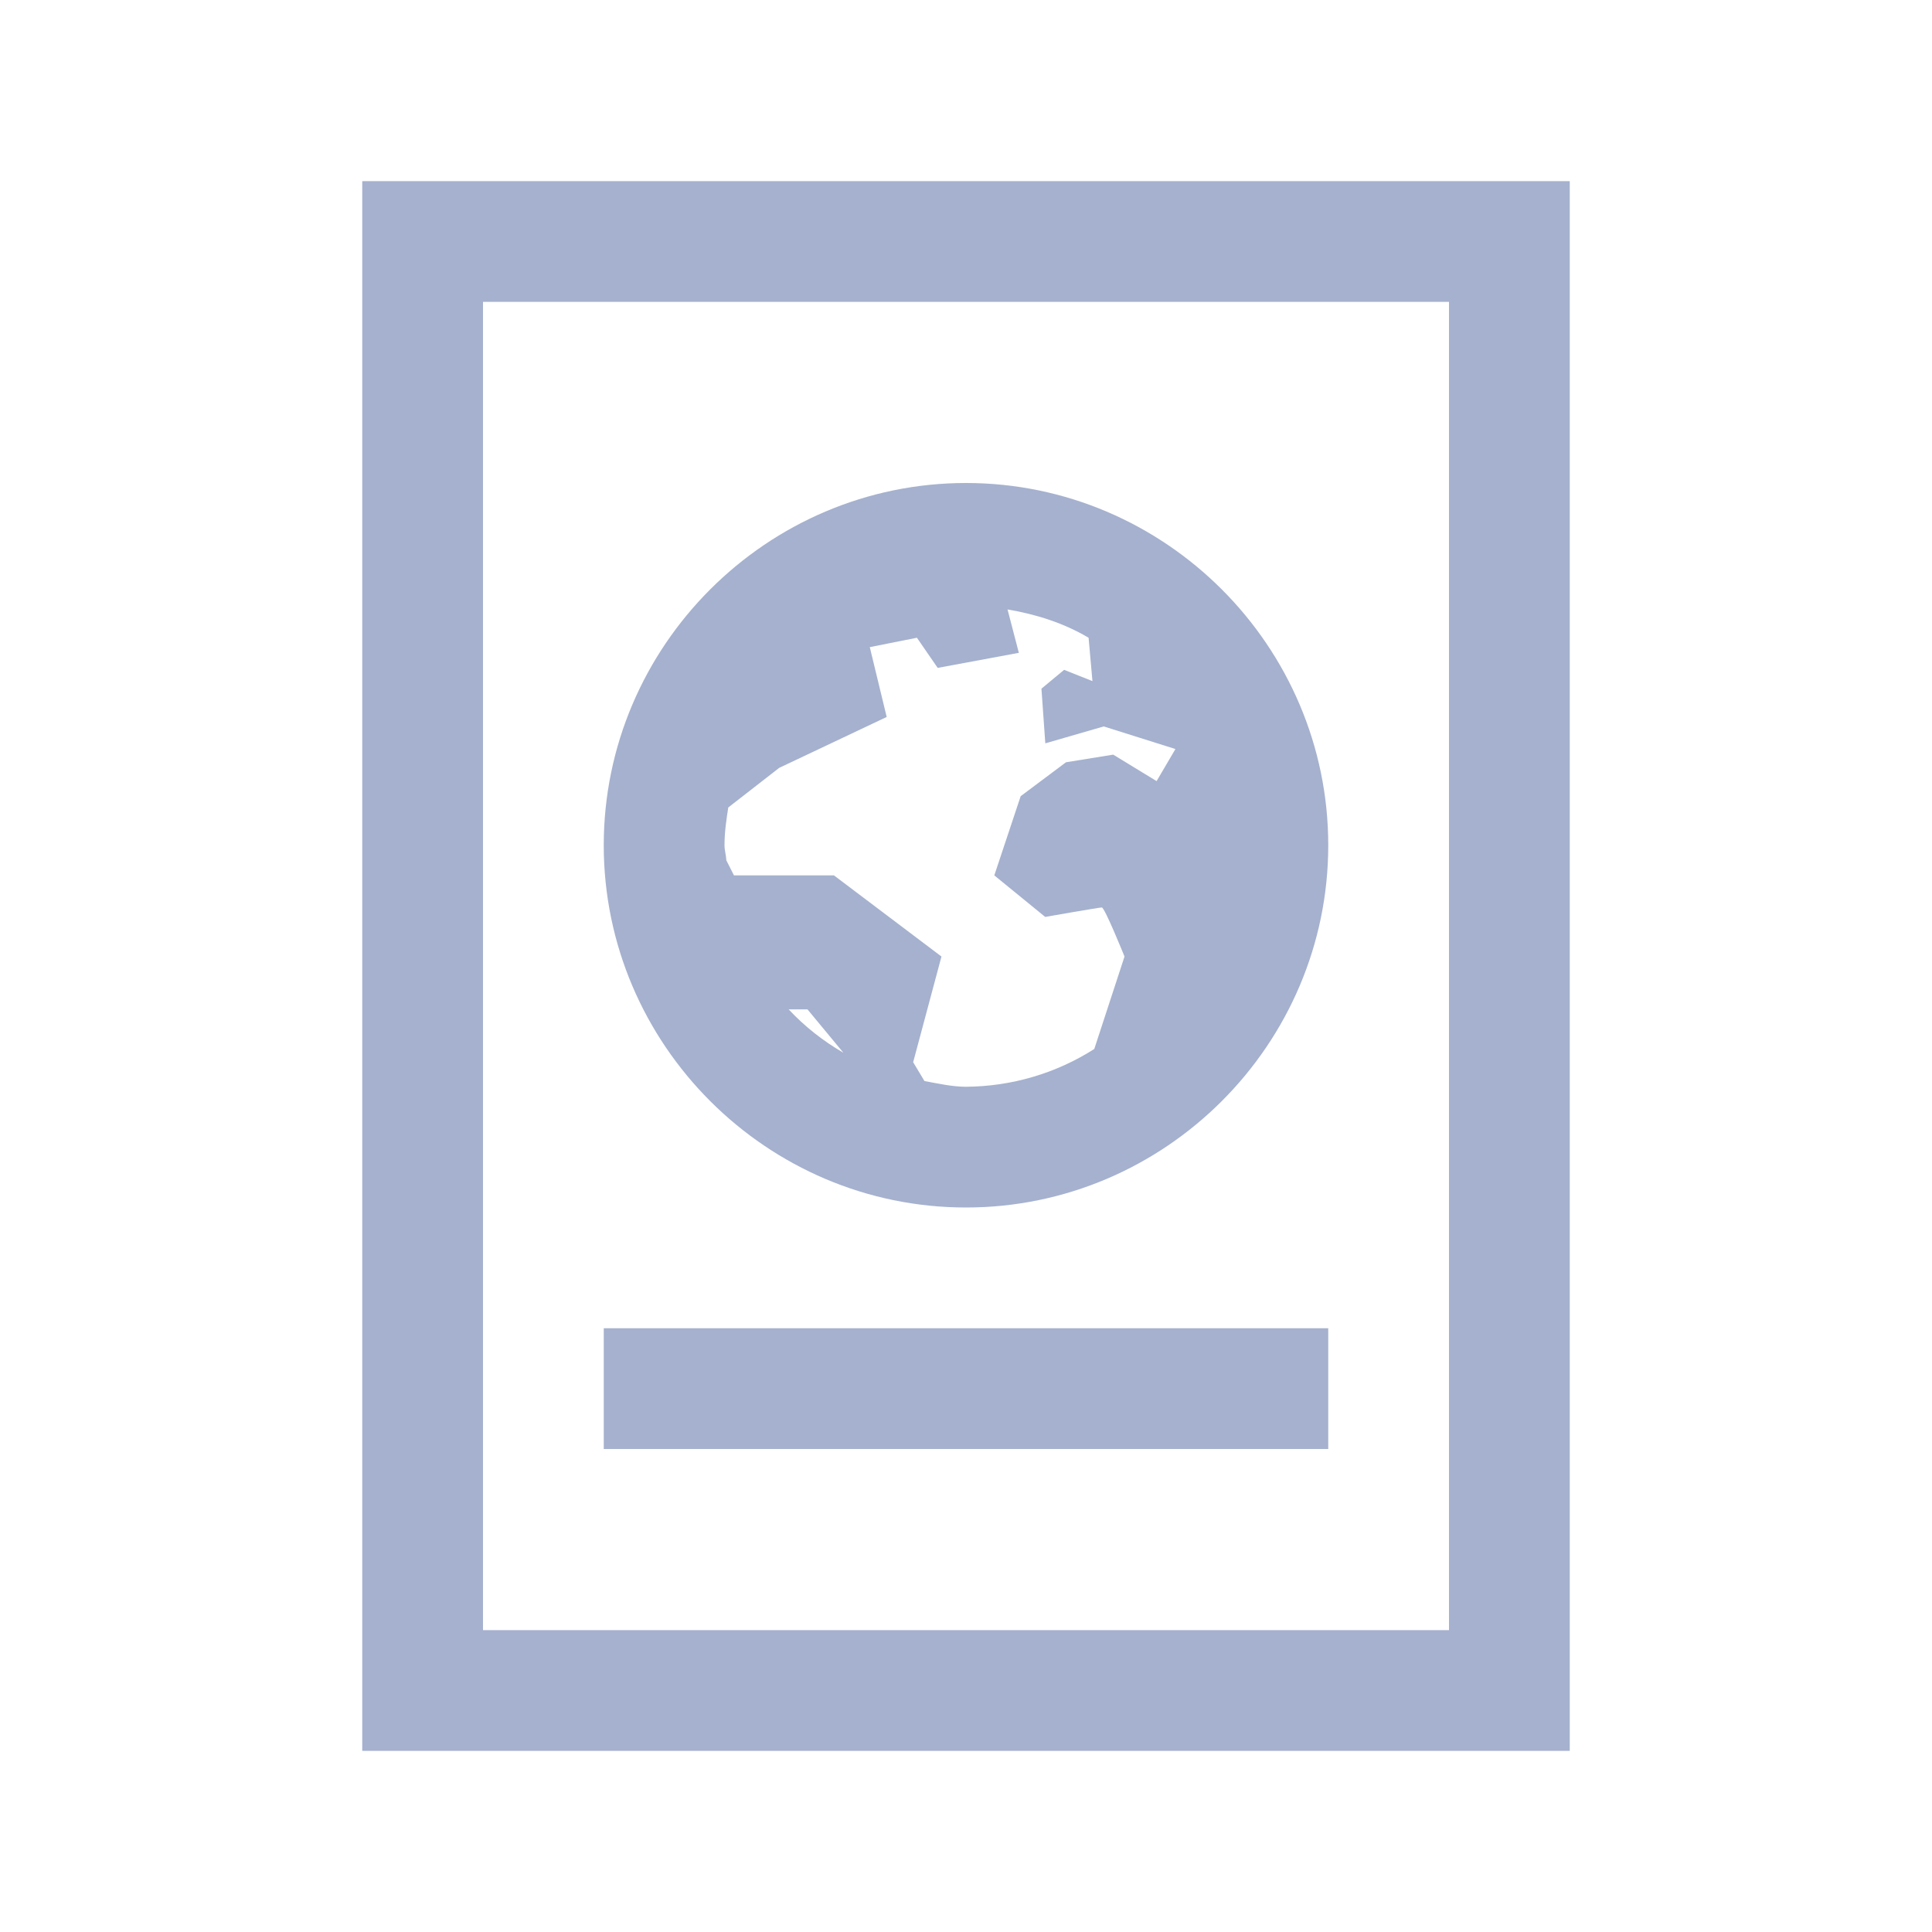 <svg width="20" height="20" viewBox="0 0 20 20" fill="none" xmlns="http://www.w3.org/2000/svg">
<path d="M3.75 1.875V18.125H16.25V1.875H3.75ZM5 3.125H15V16.875H5V3.125ZM10 5C7.938 5 6.25 6.688 6.25 8.75C6.25 10.812 7.938 12.5 10 12.5C12.062 12.5 13.75 10.812 13.75 8.75C13.75 6.688 12.062 5 10 5ZM10.43 6.309C10.732 6.36 11.016 6.452 11.269 6.602L11.309 7.051L11.016 6.934L10.781 7.129L10.821 7.695L11.426 7.52L12.168 7.754L11.973 8.086L11.524 7.812L11.035 7.891L10.566 8.242L10.293 9.062L10.82 9.492C10.82 9.492 11.377 9.394 11.406 9.394C11.436 9.394 11.641 9.902 11.641 9.902L11.328 10.859C10.931 11.112 10.471 11.247 10 11.25C9.854 11.25 9.709 11.216 9.57 11.191L9.453 10.996L9.746 9.902L8.633 9.062H7.598L7.519 8.906C7.517 8.852 7.5 8.804 7.5 8.75C7.5 8.616 7.519 8.486 7.539 8.359L8.066 7.949L9.179 7.422L9.004 6.699L9.492 6.602L9.707 6.914L10.547 6.758L10.43 6.309ZM8.164 10.449H8.359L8.731 10.898C8.521 10.777 8.33 10.626 8.164 10.449ZM6.25 13.75V15H13.75V13.75H6.25Z" fill="#A5B1CE"/>
</svg>
